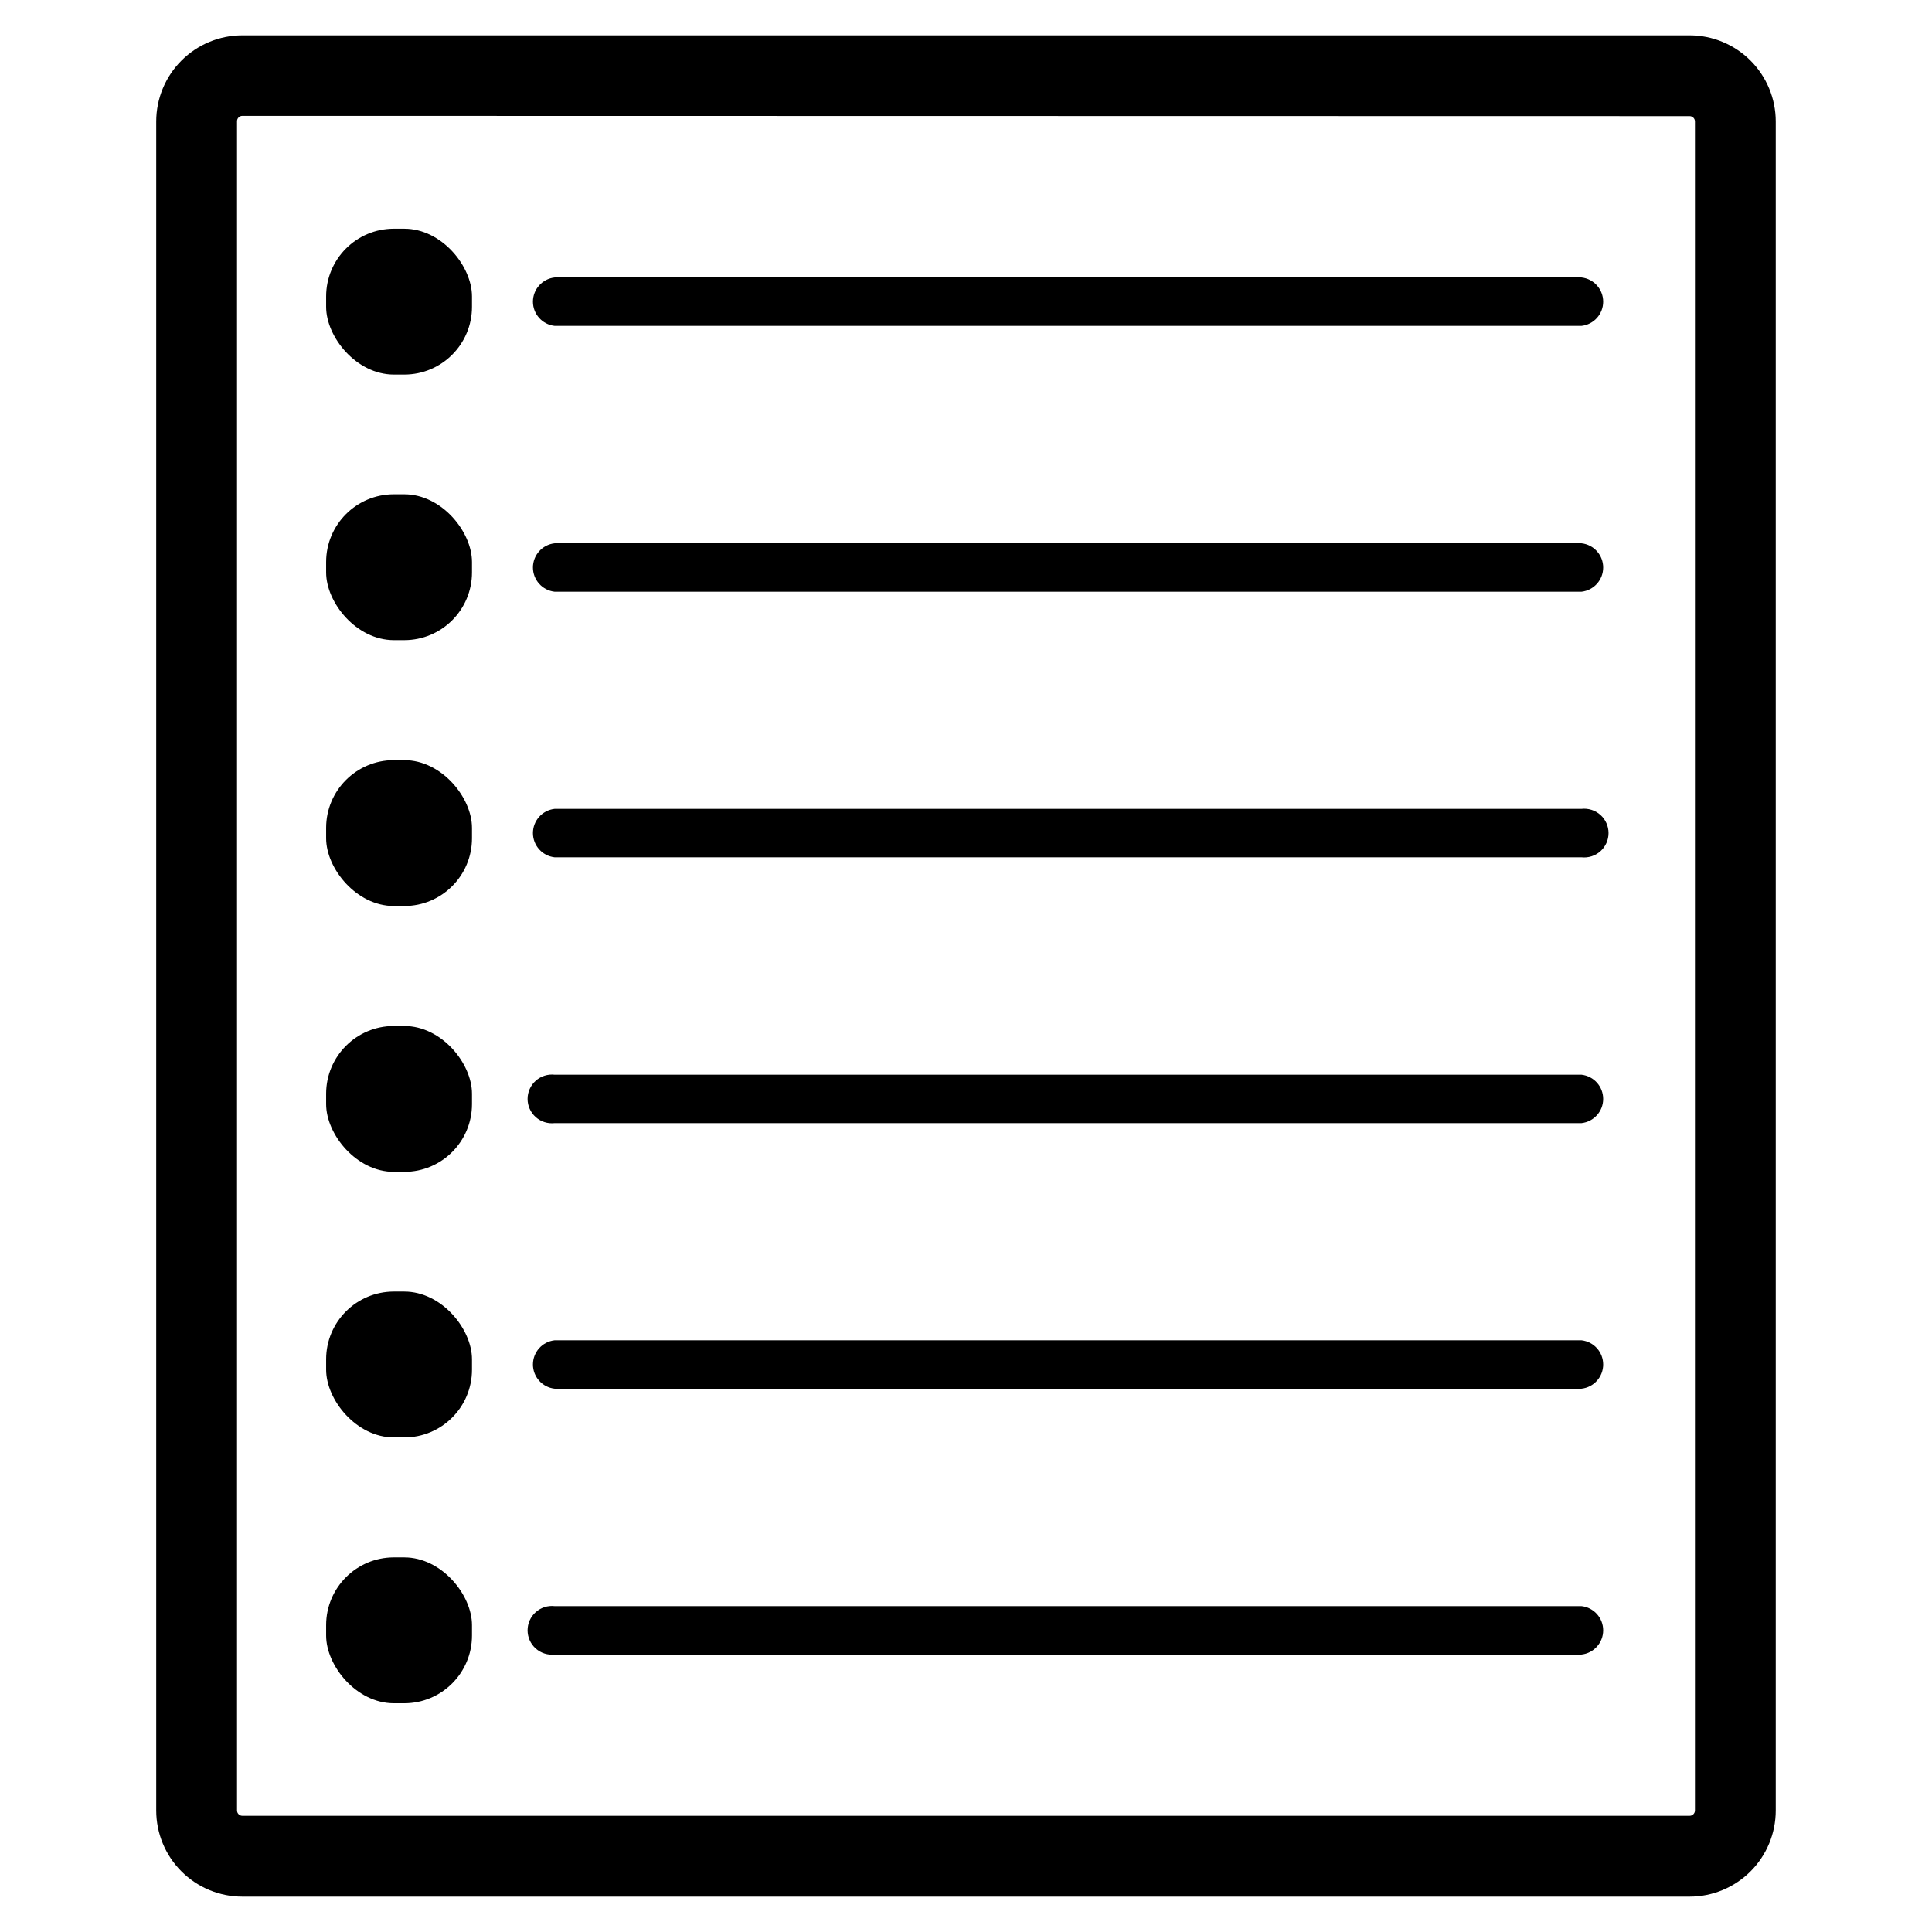 <?xml version="1.0" encoding="UTF-8"?>
<!-- Uploaded to: SVG Repo, www.svgrepo.com, Generator: SVG Repo Mixer Tools -->
<svg fill="#000000" width="800px" height="800px" version="1.1" viewBox="144 144 512 512" xmlns="http://www.w3.org/2000/svg">
 <g>
  <path d="m248.38 204.61h2.754c9.914 0 17.949 9.914 17.949 17.949v2.754c0 9.914-8.035 17.949-17.949 17.949h-2.754c-9.914 0-17.949-9.914-17.949-17.949v-2.754c0-9.914 8.035-17.949 17.949-17.949z"/>
  <path d="m248.38 274.99h2.754c9.914 0 17.949 9.914 17.949 17.949v2.754c0 9.914-8.035 17.949-17.949 17.949h-2.754c-9.914 0-17.949-9.914-17.949-17.949v-2.754c0-9.914 8.035-17.949 17.949-17.949z"/>
  <path d="m248.38 345.45h2.754c9.914 0 17.949 9.914 17.949 17.949v2.754c0 9.914-8.035 17.949-17.949 17.949h-2.754c-9.914 0-17.949-9.914-17.949-17.949v-2.754c0-9.914 8.035-17.949 17.949-17.949z"/>
  <path d="m248.38 415.9h2.754c9.914 0 17.949 9.914 17.949 17.949v2.754c0 9.914-8.035 17.949-17.949 17.949h-2.754c-9.914 0-17.949-9.914-17.949-17.949v-2.754c0-9.914 8.035-17.949 17.949-17.949z"/>
  <path d="m248.38 486.28h2.754c9.914 0 17.949 9.914 17.949 17.949v2.754c0 9.914-8.035 17.949-17.949 17.949h-2.754c-9.914 0-17.949-9.914-17.949-17.949v-2.754c0-9.914 8.035-17.949 17.949-17.949z"/>
  <path d="m248.38 556.73h2.754c9.914 0 17.949 9.914 17.949 17.949v2.754c0 9.914-8.035 17.949-17.949 17.949h-2.754c-9.914 0-17.949-9.914-17.949-17.949v-2.754c0-9.914 8.035-17.949 17.949-17.949z"/>
  <path d="m563.11 230.36h-272.13c-3.269-0.363-5.746-3.125-5.746-6.414 0-3.289 2.477-6.055 5.746-6.418h272.13c3.269 0.363 5.746 3.129 5.746 6.418 0 3.289-2.477 6.051-5.746 6.414z"/>
  <path d="m563.11 300.81h-272.13c-3.269-0.363-5.746-3.129-5.746-6.418 0-3.289 2.477-6.051 5.746-6.414h272.13c3.269 0.363 5.746 3.125 5.746 6.414 0 3.289-2.477 6.055-5.746 6.418z"/>
  <path d="m563.11 371.19h-272.13c-3.269-0.363-5.746-3.125-5.746-6.418 0-3.289 2.477-6.051 5.746-6.414h272.13c1.824-0.203 3.652 0.383 5.019 1.605 1.367 1.227 2.148 2.973 2.148 4.809 0 1.836-0.781 3.586-2.148 4.812-1.367 1.223-3.195 1.809-5.019 1.605z"/>
  <path d="m563.11 441.64h-272.13c-1.828 0.203-3.652-0.379-5.019-1.605-1.367-1.223-2.148-2.973-2.148-4.809 0-1.836 0.781-3.586 2.148-4.809 1.367-1.227 3.191-1.809 5.019-1.609h272.13c3.269 0.363 5.746 3.129 5.746 6.418 0 3.289-2.477 6.051-5.746 6.414z"/>
  <path d="m563.11 512.02h-272.13c-3.269-0.359-5.746-3.125-5.746-6.414 0-3.289 2.477-6.055 5.746-6.414h272.13c3.269 0.359 5.746 3.125 5.746 6.414 0 3.289-2.477 6.055-5.746 6.414z"/>
  <path d="m563.11 582.47h-272.13c-1.828 0.203-3.652-0.383-5.019-1.605-1.367-1.227-2.148-2.977-2.148-4.812 0-1.836 0.781-3.582 2.148-4.809 1.367-1.223 3.191-1.809 5.019-1.605h272.13c3.269 0.363 5.746 3.125 5.746 6.414 0 3.293-2.477 6.055-5.746 6.418z"/>
  <path d="m591.76 646.63h-383.53c-6.055 0-11.859-2.406-16.141-6.688s-6.688-10.086-6.688-16.141v-447.61c0-6.055 2.406-11.859 6.688-16.141s10.086-6.688 16.141-6.688h383.53c6.055 0 11.859 2.406 16.141 6.688s6.688 10.086 6.688 16.141v447.61c0 6.055-2.406 11.859-6.688 16.141s-10.086 6.688-16.141 6.688zm-383.53-471.93c-0.781 0-1.414 0.633-1.414 1.414v447.68c0 0.781 0.633 1.418 1.414 1.418h383.53c0.781 0 1.418-0.637 1.418-1.418v-447.61c0-0.781-0.637-1.414-1.418-1.414z"/>
 </g>
</svg>